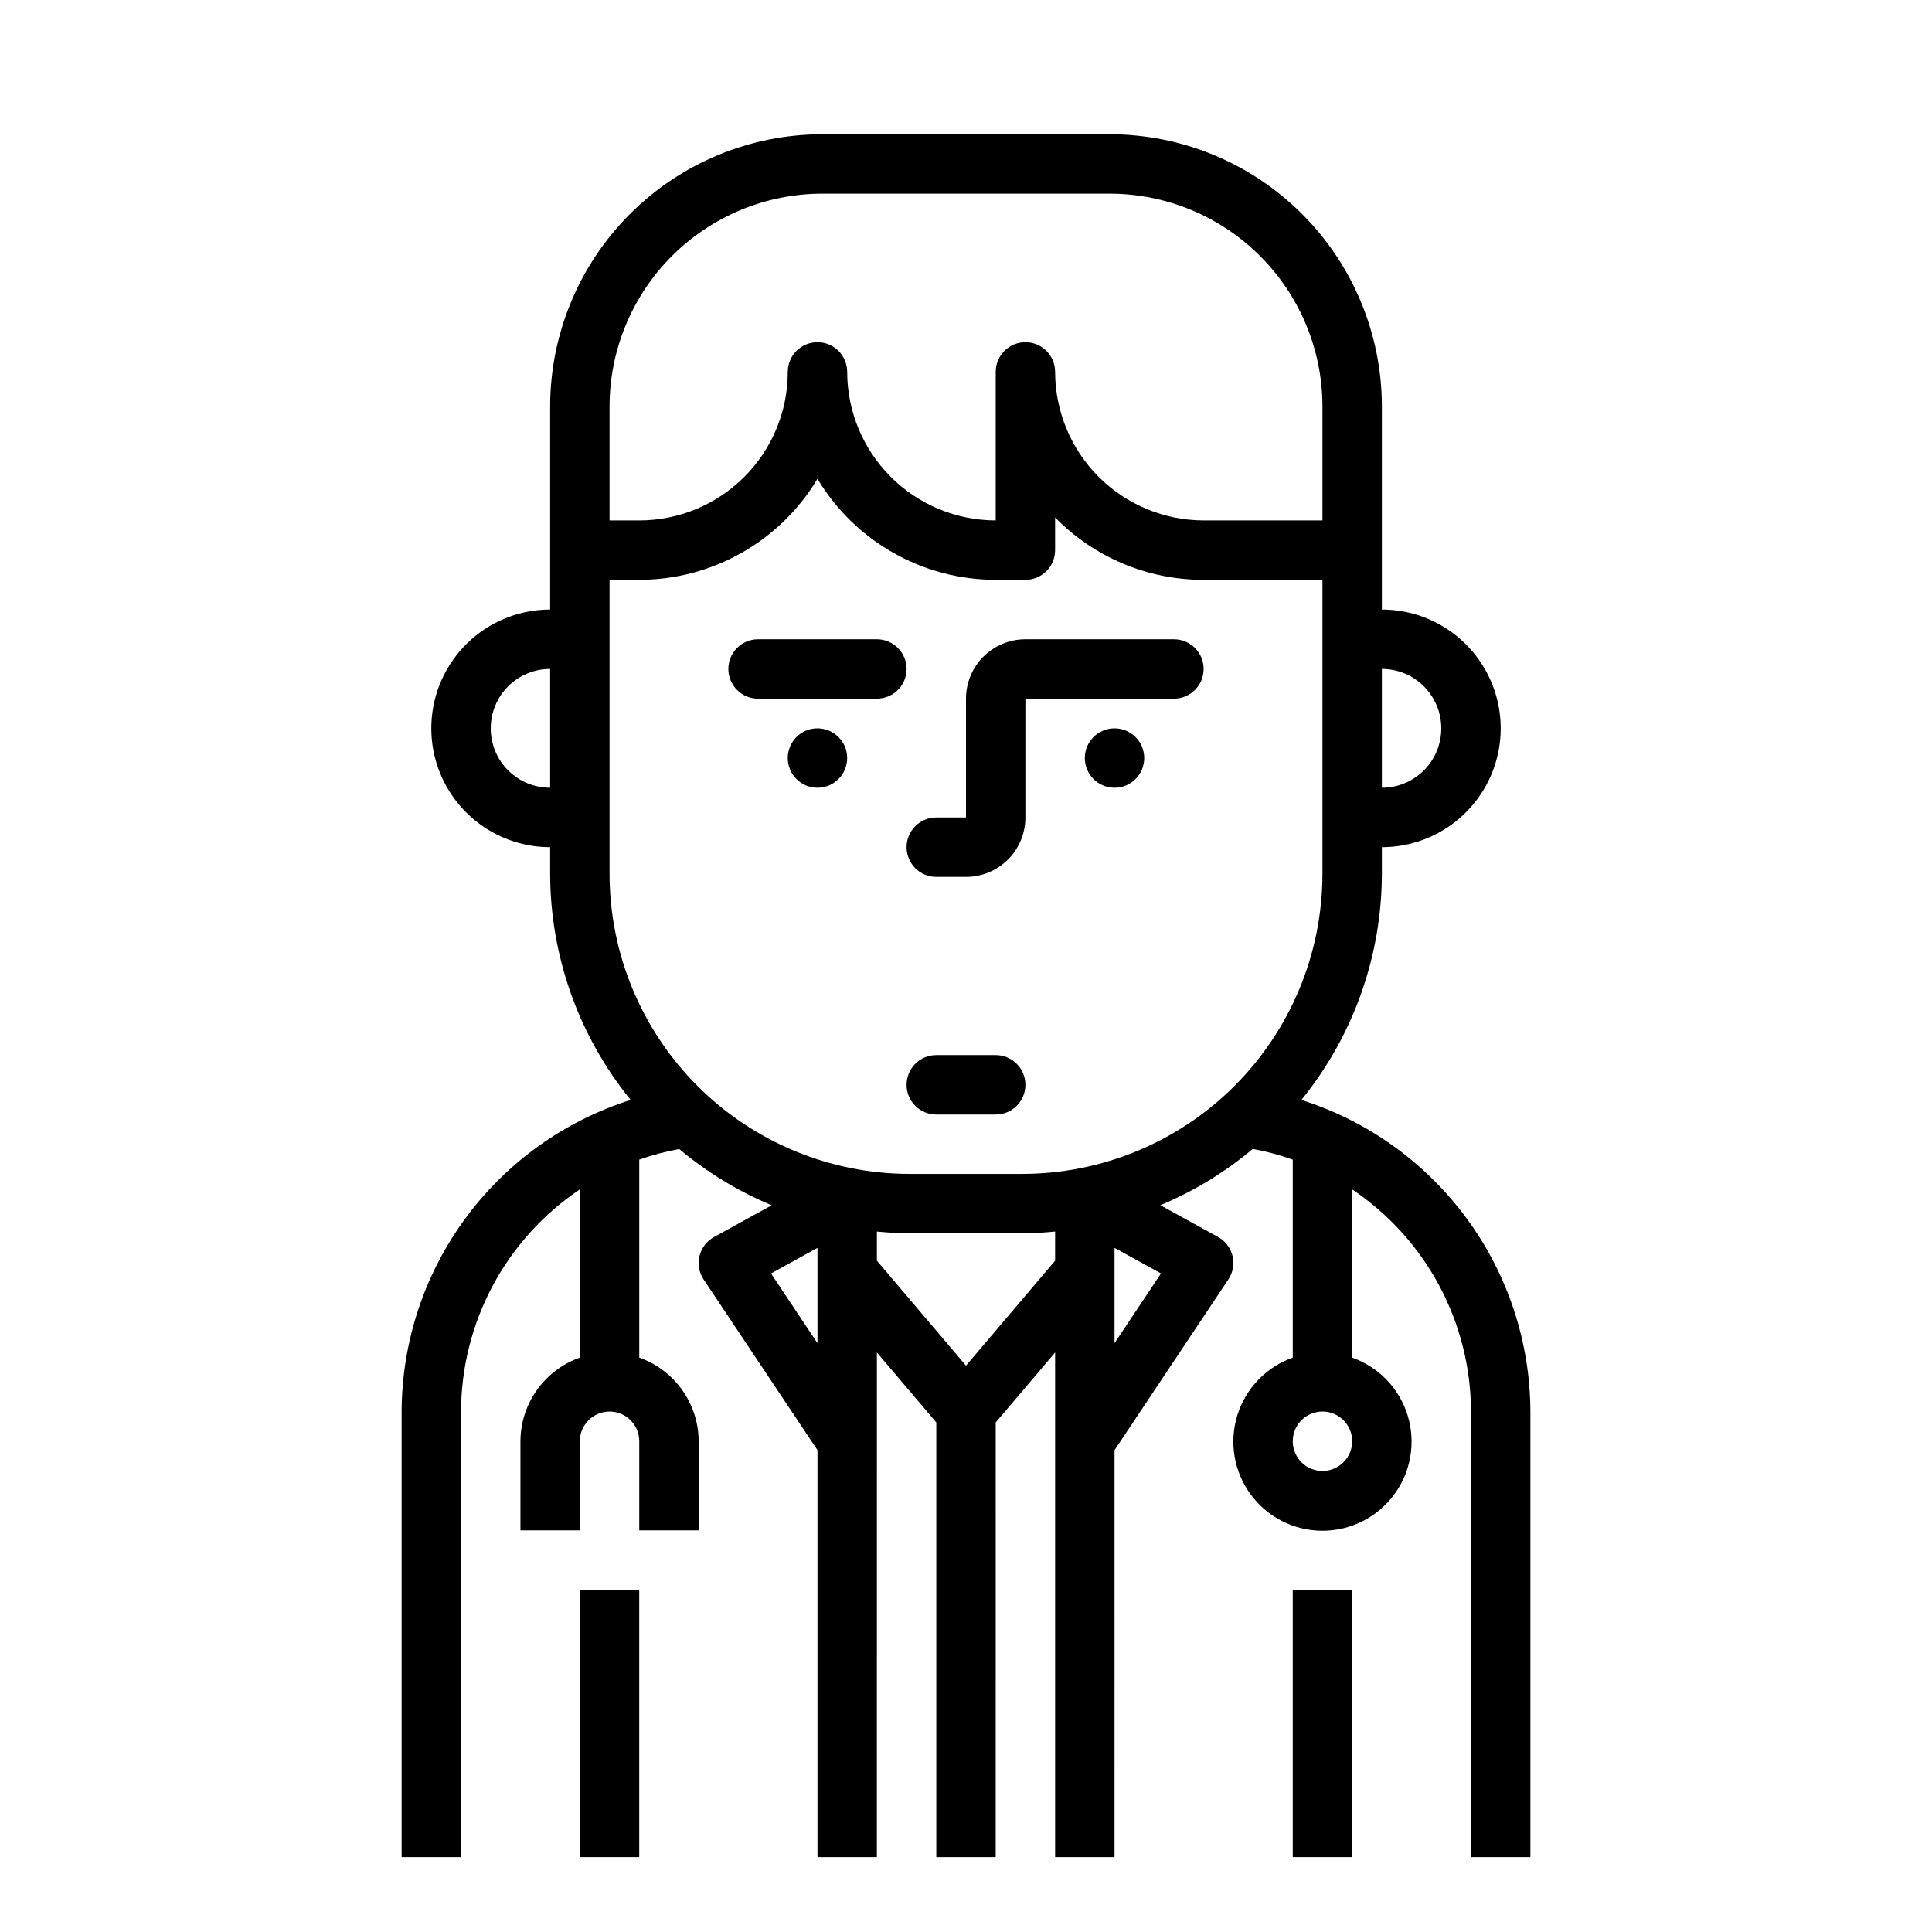 <?xml version="1.0" encoding="UTF-8"?>
<!-- Uploaded to: ICON Repo, www.iconrepo.com, Generator: ICON Repo Mixer Tools -->
<svg fill="#000000" width="800px" height="800px" version="1.1" viewBox="144 144 512 512" xmlns="http://www.w3.org/2000/svg">
 <g>
  <path d="m297.66 565.31h15.742v70.848h-15.742z"/>
  <path d="m486.59 565.31h15.742v70.848h-15.742z"/>
  <path d="m488.88 435.49c13.773-16.953 21.305-38.129 21.332-59.977v-7.004c11.25 0 21.645-6.004 27.27-15.746s5.625-21.746 0-31.488c-5.625-9.742-16.02-15.742-27.27-15.742v-53.844c-0.02-19.117-7.621-37.449-21.137-50.965-13.52-13.52-31.848-21.125-50.965-21.145h-76.215c-19.117 0.02-37.445 7.625-50.961 21.145-13.52 13.516-21.121 31.848-21.141 50.965v53.844c-11.25 0-21.645 6-27.27 15.742-5.625 9.742-5.625 21.746 0 31.488s16.02 15.746 27.27 15.746v7.008-0.004c0.027 21.848 7.559 43.023 21.336 59.977-17.562 5.566-32.898 16.562-43.809 31.402-10.906 14.844-16.82 32.766-16.887 51.184v118.08h15.742l0.004-118.08c0.062-23.637 11.859-45.699 31.488-58.875v44.582c-4.59 1.621-8.566 4.621-11.383 8.59-2.82 3.969-4.344 8.707-4.363 13.574v23.617h15.742l0.004-23.617c0-4.348 3.523-7.871 7.871-7.871s7.871 3.523 7.871 7.871v23.617h15.742v-23.617c-0.02-4.867-1.543-9.605-4.359-13.574-2.82-3.969-6.793-6.969-11.383-8.59v-52.469c3.449-1.211 6.992-2.156 10.586-2.816 7.367 6.184 15.633 11.211 24.508 14.914l-15.273 8.406v0.004c-1.93 1.062-3.328 2.883-3.852 5.027-0.523 2.141-0.125 4.402 1.098 6.234l30.164 45.227v107.85h15.742l0.004-133.74 15.742 18.547v115.19h15.742l0.004-115.19 15.742-18.547v133.74h15.742l0.004-107.85 30.164-45.25c1.223-1.832 1.621-4.094 1.098-6.234-0.523-2.144-1.922-3.965-3.852-5.027l-15.273-8.406v-0.004c8.875-3.699 17.137-8.73 24.5-14.918 3.602 0.668 7.144 1.617 10.594 2.844v52.469c-7.059 2.496-12.516 8.191-14.707 15.352-2.195 7.16-0.859 14.938 3.594 20.957 4.453 6.019 11.496 9.57 18.984 9.57 7.492 0 14.535-3.551 18.988-9.57s5.789-13.797 3.594-20.957c-2.191-7.16-7.648-12.855-14.707-15.352v-44.582c19.625 13.176 31.426 35.238 31.488 58.875v118.08h15.742v-118.08c-0.066-18.418-5.981-36.34-16.891-51.184-10.906-14.84-26.242-25.836-43.801-31.402zm5.586 98.332c-3.184 0-6.051-1.918-7.269-4.859s-0.547-6.328 1.703-8.582c2.254-2.25 5.641-2.922 8.582-1.703 2.941 1.219 4.859 4.086 4.859 7.269 0 2.09-0.832 4.09-2.309 5.566-1.473 1.477-3.477 2.309-5.566 2.309zm31.488-196.8c0 4.176-1.656 8.18-4.609 11.133s-6.957 4.609-11.133 4.609v-31.488c4.176 0 8.18 1.66 11.133 4.613s4.609 6.957 4.609 11.133zm-164.06-141.7h76.219-0.004c14.945 0.02 29.27 5.965 39.832 16.531 10.566 10.566 16.508 24.891 16.523 39.836v30.227h-31.484c-10.438-0.012-20.441-4.164-27.82-11.543s-11.527-17.383-11.543-27.816c0-4.348-3.523-7.871-7.871-7.871-4.348 0-7.871 3.523-7.871 7.871v39.359c-10.438-0.012-20.441-4.164-27.82-11.543-7.379-7.379-11.527-17.383-11.539-27.816 0-4.348-3.527-7.871-7.875-7.871-4.348 0-7.871 3.523-7.871 7.871 0 10.438-4.144 20.449-11.527 27.832-7.383 7.379-17.395 11.527-27.832 11.527h-7.871v-30.227c0.016-14.945 5.957-29.27 16.523-39.836 10.566-10.566 24.891-16.512 39.832-16.531zm-87.844 141.7c0-4.176 1.656-8.18 4.609-11.133s6.957-4.613 11.133-4.613v31.488c-4.176 0-8.18-1.656-11.133-4.609s-4.609-6.957-4.609-11.133zm74.281 144.46 12.309-6.781v25.27zm51.672 24.434-23.617-27.82v-7.723c2.898 0.27 5.801 0.473 8.73 0.473h29.773c2.93 0 5.832-0.203 8.73-0.473v7.723zm39.359-5.961v-25.254l12.312 6.777zm-24.477-44.855h-29.77c-21.109 0-41.352-8.383-56.273-23.309-14.926-14.926-23.309-35.168-23.305-56.277v-77.852h7.871c19.352-0.012 37.281-10.172 47.23-26.766 9.953 16.594 27.883 26.754 47.234 26.766h7.871c2.09 0 4.09-0.832 5.566-2.309 1.477-1.477 2.305-3.477 2.305-5.566v-8.656c10.355 10.59 24.551 16.551 39.363 16.531h31.488v77.855l-0.004-0.004c0 21.105-8.383 41.348-23.309 56.273-14.922 14.922-35.164 23.309-56.27 23.312z"/>
  <path d="m455.1 313.41h-39.359c-4.176 0-8.18 1.66-11.133 4.609-2.953 2.953-4.609 6.961-4.609 11.133v31.488h-7.875c-4.348 0-7.871 3.527-7.871 7.875 0 4.348 3.523 7.871 7.871 7.871h7.875c4.176 0 8.18-1.66 11.133-4.613 2.949-2.949 4.609-6.957 4.609-11.133v-31.488h39.359c4.348 0 7.875-3.523 7.875-7.871s-3.527-7.871-7.875-7.871z"/>
  <path d="m376.38 313.41h-31.488c-4.348 0-7.871 3.523-7.871 7.871s3.523 7.871 7.871 7.871h31.488c4.348 0 7.871-3.523 7.871-7.871s-3.523-7.871-7.871-7.871z"/>
  <path d="m407.87 423.61h-15.746c-4.348 0-7.871 3.527-7.871 7.875 0 4.348 3.523 7.871 7.871 7.871h15.746c4.348 0 7.871-3.523 7.871-7.871 0-4.348-3.523-7.875-7.871-7.875z"/>
  <path d="m368.51 344.89c0 4.348-3.527 7.871-7.875 7.871-4.348 0-7.871-3.523-7.871-7.871 0-4.348 3.523-7.871 7.871-7.871 4.348 0 7.875 3.523 7.875 7.871"/>
  <path d="m447.23 344.89c0 4.348-3.523 7.871-7.871 7.871s-7.871-3.523-7.871-7.871c0-4.348 3.523-7.871 7.871-7.871s7.871 3.523 7.871 7.871"/>
 </g>
</svg>